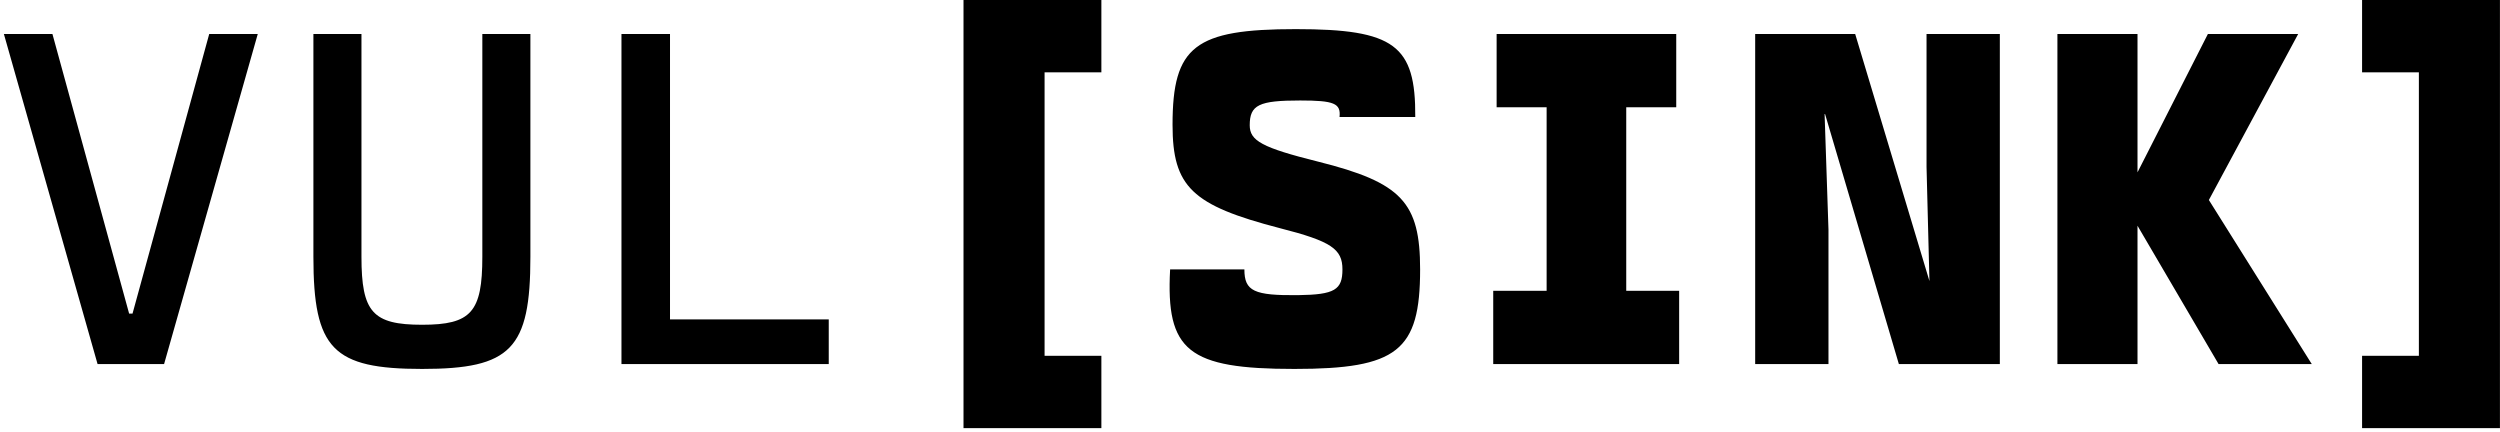 <svg width="515" height="89" viewBox="0 0 515 89" fill="black" xmlns="http://www.w3.org/2000/svg">
<path d="M20.1 75L0.8 7H10.8L26.6 64.6H27.3L43.1 7H53.1L33.8 75H20.1ZM64.561 7H74.461V52.9C74.461 64.3 76.761 66.9 86.961 66.9C97.061 66.9 99.361 64.3 99.361 52.9V7H109.261V52.9C109.261 71.9 105.261 76 86.961 76C68.561 76 64.561 71.9 64.561 52.9V7ZM128.022 75V7H138.022V65.8H170.722V75H128.022ZM198.483 88.2V-5.96046e-06H226.883V14.9H215.183V73.3H226.883V88.2H198.483ZM241.044 55.5H256.344C256.344 60 258.344 60.9 267.444 60.8C274.944 60.7 276.544 59.7 276.544 55.5C276.544 51.3 274.244 49.7 263.644 47C245.544 42.3 241.544 38.5 241.544 25.7C241.544 9.5 246.144 6 266.944 6C287.244 6 291.644 9.3 291.544 24.1H275.944C276.244 21.3 274.844 20.7 267.844 20.7C259.344 20.7 257.444 21.6 257.444 25.8C257.444 29 259.944 30.4 271.544 33.3C288.744 37.6 292.544 41.7 292.544 55.5C292.544 72.3 287.844 76 266.644 76C244.744 76 240.144 72.3 241.044 55.5ZM307.605 75V59.9H318.605V22.1H308.305V7H345.305V22.1H335.005V59.9H345.905V75H307.605ZM361.566 75V7H382.166L397.466 57.9L396.866 34.4V7H411.966V75H391.166L375.966 23.5H375.866L376.666 47.3V75H361.566ZM423.827 75V7H440.327V35.5L454.827 7H473.427L455.027 41.2L476.227 75H457.027L440.327 46.5V75H423.827ZM486.588 88.2V73.3H498.288V14.9H486.588V-5.96046e-06H514.988V88.2H486.588Z" fill="black"/>
</svg>
